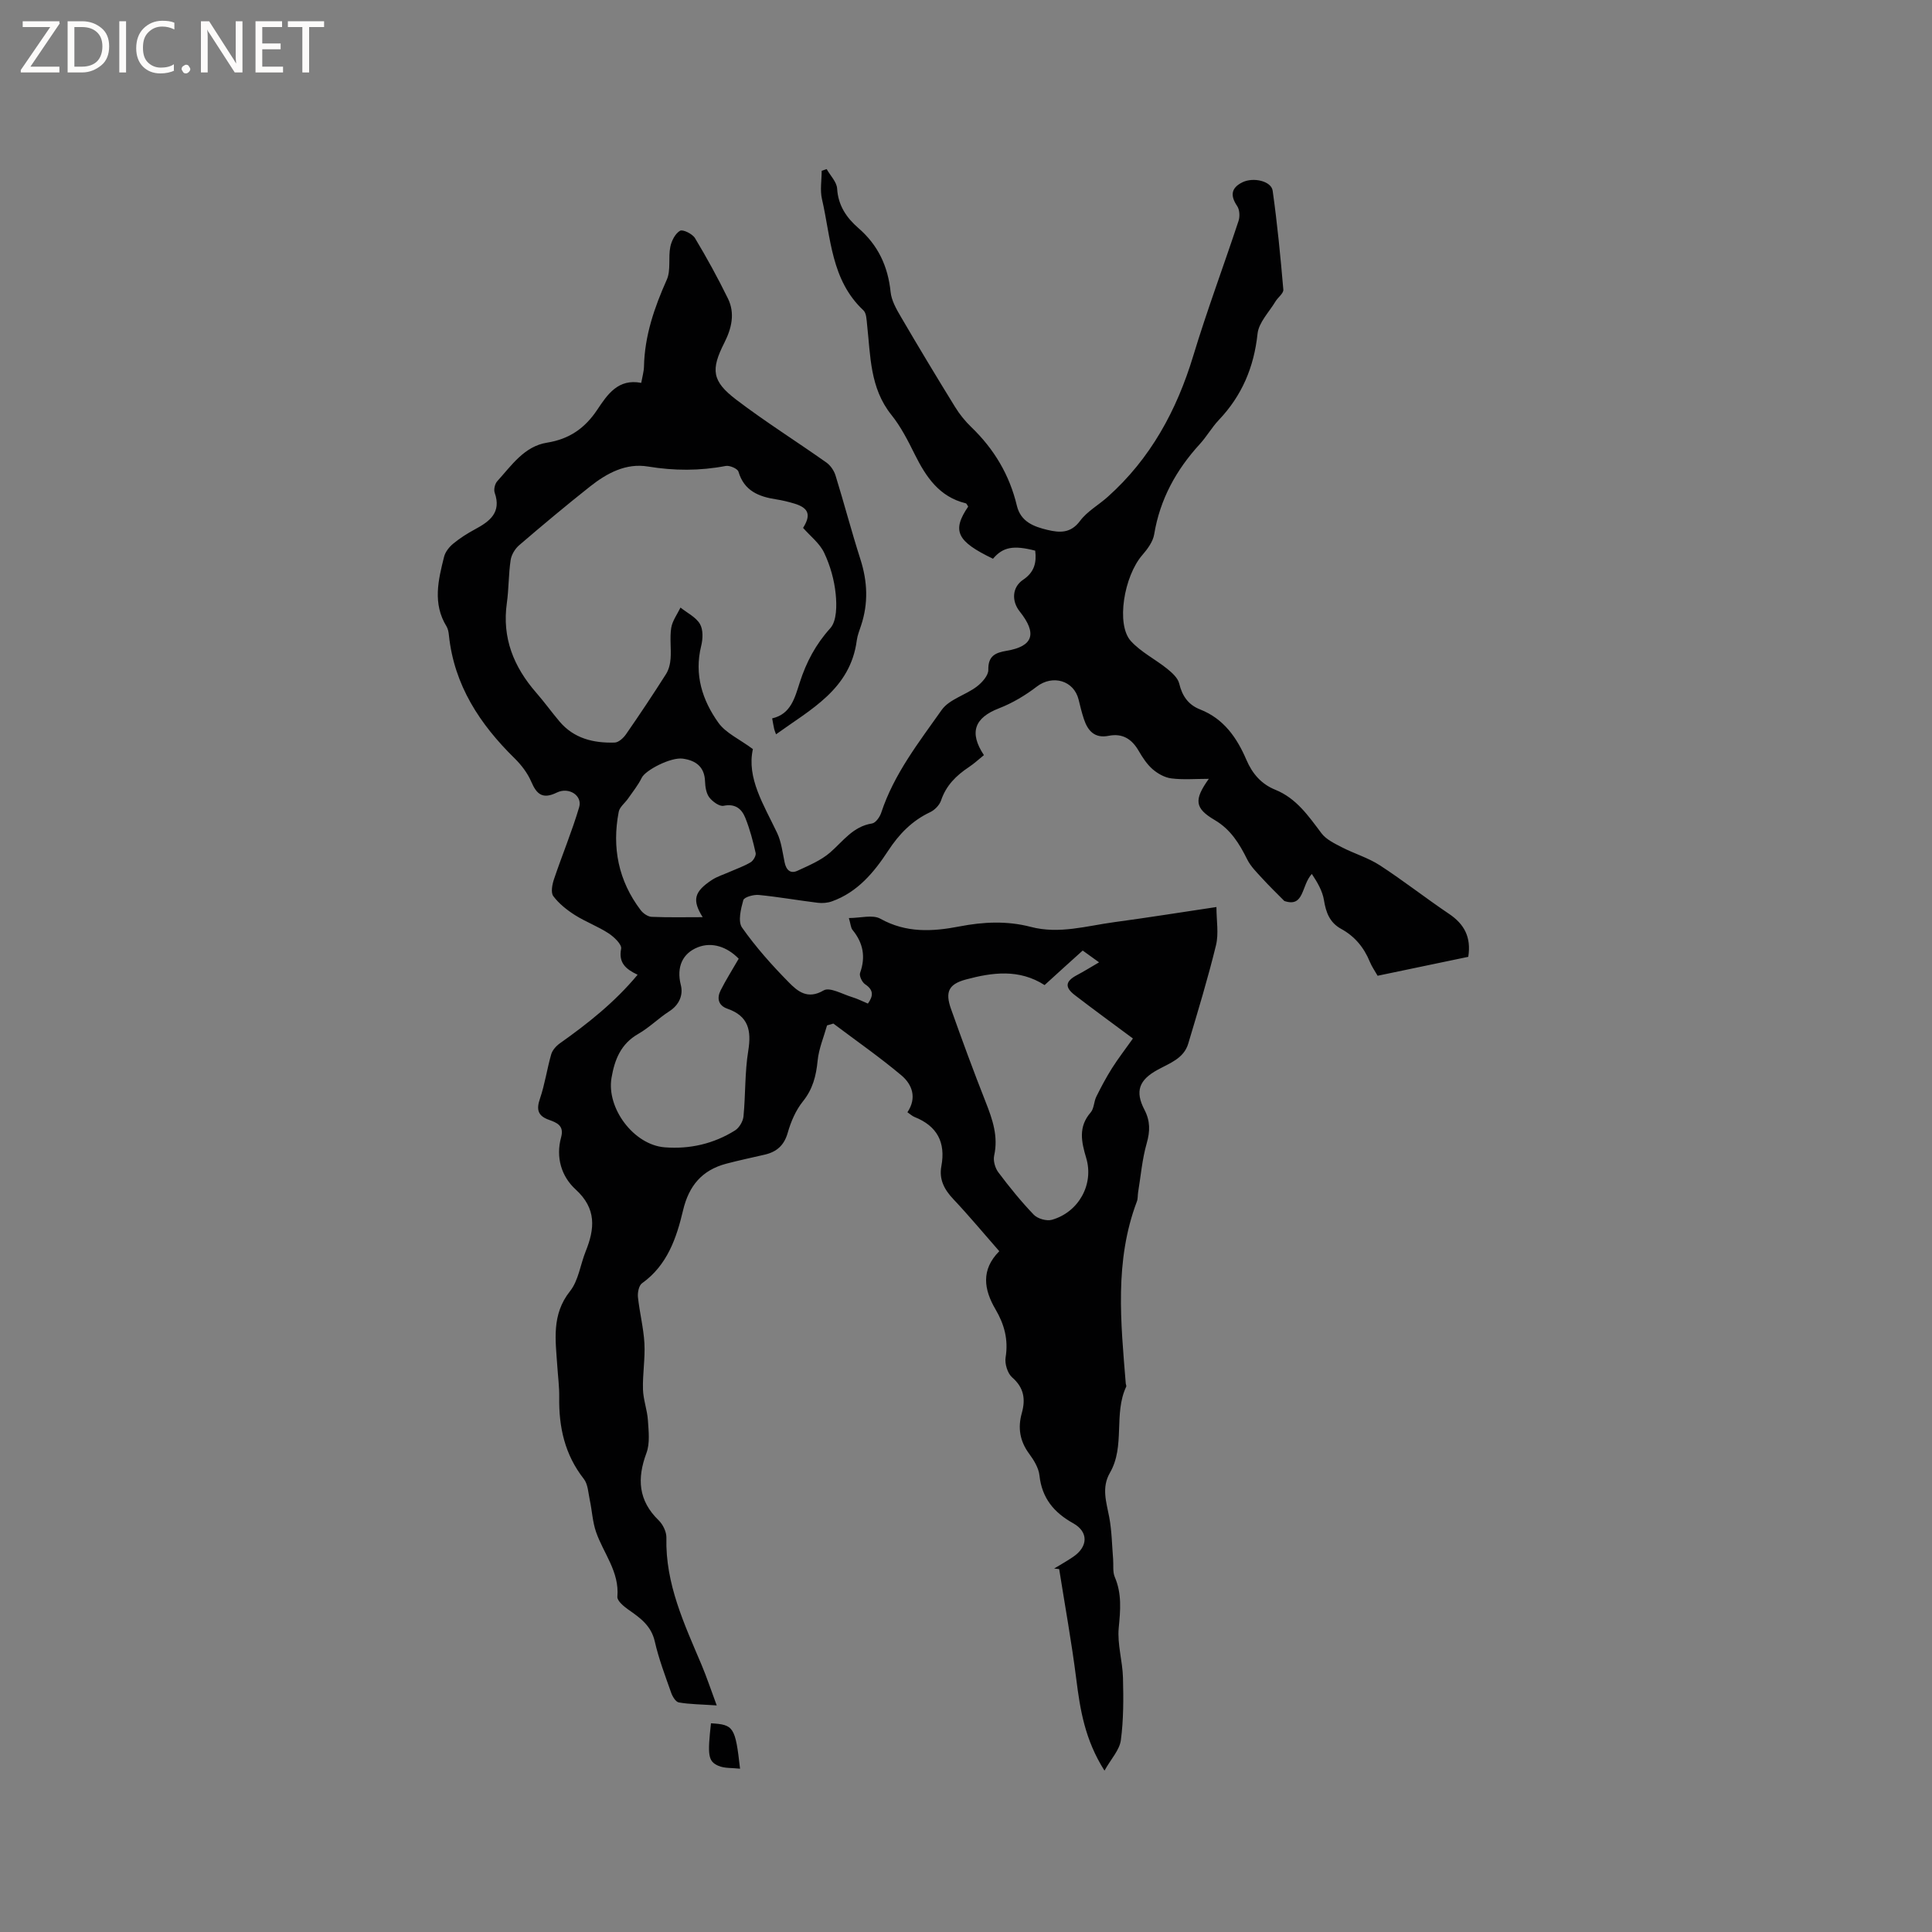 <svg enable-background="new 0 0 400 400" viewBox="0 0 400 400" xmlns="http://www.w3.org/2000/svg"><rect x="0" y="0" width="400" height="400" fill="#808080" stroke="none"/><g fill="#fcfbfa"><path d="m12.4 4.8-6.1 9h6v1.2h-8v-.5l6.1-8.9h-5.7v-1.2h7.6v.4z"/><path d="m14 15v-10.6h3c1.6 0 2.9.5 4 1.4s1.6 2.2 1.6 3.8-.5 3-1.6 3.9-2.4 1.5-4 1.5zm1.4-9.4v8.2h1.6c1.3 0 2.4-.4 3.1-1.1s1.1-1.8 1.1-3.1-.4-2.3-1.2-3-1.8-1-3.1-1z"/><path d="m26.1 4.4v10.6h-1.4v-10.6z"/><path d="m36.1 14.6c-.8.4-1.8.6-2.9.6-1.5 0-2.7-.5-3.6-1.4s-1.4-2.2-1.4-3.8c0-1.7.5-3.1 1.5-4.1s2.3-1.6 3.9-1.6c1 0 1.8.1 2.5.4v1.4c-.8-.4-1.6-.6-2.5-.6-1.2 0-2.1.4-2.9 1.2s-1.1 1.8-1.1 3.2c0 1.3.3 2.3 1 3s1.6 1.1 2.7 1.1c1 0 2-.2 2.7-.7v1.3z"/><path d="m37.6 14.3c0-.2.1-.5.3-.6s.4-.3.6-.3c.3 0 .5.1.6.3s.3.4.3.6-.1.4-.3.6-.4.3-.6.3c-.3 0-.5-.1-.6-.3s-.3-.4-.3-.6z"/><path d="m50.2 15h-1.6l-5.3-8.2c-.2-.2-.3-.5-.4-.7 0 .2.1.7.1 1.5v7.4h-1.4v-10.6h1.7l5.2 8.1c.2.4.4.6.4.7 0-.3-.1-.8-.1-1.5v-7.3h1.4z"/><path d="m58.6 15h-5.7v-10.6h5.5v1.2h-4.1v3.4h3.8v1.2h-3.8v3.6h4.3z"/><path d="m67.1 5.6h-3.1v9.4h-1.4v-9.4h-3v-1.2h7.5z"/></g><path d="m132.01 201.81c-2.46-1.17-3.98-2.46-3.41-5.39.17-.88-1.47-2.45-2.61-3.19-2.21-1.44-4.74-2.37-6.97-3.78-1.66-1.06-3.3-2.36-4.46-3.91-.56-.75-.23-2.44.15-3.55 1.68-4.98 3.71-9.84 5.2-14.87.71-2.39-2.11-4.25-4.62-3.03-2.9 1.42-4.16.42-5.3-2.25-.76-1.77-2.03-3.44-3.42-4.81-7.23-7.09-12.55-15.16-13.63-25.52-.06-.62-.18-1.3-.49-1.82-2.91-4.71-1.72-9.59-.51-14.41.25-1.01 1.06-2.03 1.88-2.71 1.38-1.14 2.92-2.12 4.5-2.97 3.07-1.65 5.54-3.48 4.1-7.59-.23-.67.04-1.84.53-2.38 2.96-3.26 5.59-7.23 10.3-7.98 4.65-.74 7.87-3.01 10.42-6.84 2.1-3.15 4.32-6.47 9.09-5.54.24-1.35.55-2.37.57-3.4.14-6.38 2.15-12.2 4.72-17.96.88-1.98.28-4.57.73-6.8.25-1.24 1.01-2.75 2.01-3.33.58-.34 2.57.64 3.1 1.52 2.44 4.06 4.73 8.24 6.82 12.5 1.51 3.08.76 6.19-.74 9.16-2.83 5.58-2.59 7.94 2.45 11.78 6.04 4.6 12.5 8.65 18.7 13.04.84.6 1.56 1.67 1.87 2.67 1.78 5.76 3.31 11.6 5.15 17.35 1.48 4.61 1.66 9.13.13 13.72-.33 1-.74 2.01-.88 3.05-1.33 10.14-9.53 14.27-16.72 19.46-.17-.49-.31-.77-.38-1.08-.14-.62-.24-1.24-.42-2.22 3.88-.88 4.68-4.25 5.72-7.46 1.34-4.16 3.28-7.85 6.3-11.19 1.37-1.51 1.37-4.74 1.13-7.1-.29-2.91-1.13-5.88-2.38-8.52-.93-1.98-2.89-3.47-4.37-5.17 1.69-2.69 1.17-4.14-1.84-5.04-1.21-.36-2.46-.67-3.71-.86-3.62-.56-6.65-1.74-7.83-5.74-.18-.62-1.82-1.33-2.63-1.18-5.38 1.03-10.68 1.01-16.09.12-4.58-.76-8.52 1.38-11.99 4.12-4.99 3.95-9.87 8.03-14.69 12.17-.86.74-1.61 1.98-1.77 3.09-.44 2.93-.37 5.93-.78 8.86-1.03 7.24 1.42 13.25 6.09 18.6 1.67 1.91 3.16 3.99 4.8 5.93 2.99 3.55 7.06 4.51 11.43 4.38.81-.02 1.82-.95 2.35-1.72 2.84-4.09 5.6-8.24 8.27-12.44.59-.92.88-2.14.96-3.24.15-2.11-.2-4.28.13-6.35.24-1.47 1.25-2.81 1.92-4.2 1.38 1.11 3.18 1.97 4.02 3.39.7 1.18.62 3.12.26 4.56-1.47 5.94.24 11.24 3.57 15.9 1.52 2.13 4.32 3.36 7.14 5.45-1.33 5.99 2.25 11.53 5.01 17.35.89 1.87 1.13 4.06 1.56 6.12.33 1.56 1.19 2.4 2.66 1.72 2.35-1.09 4.86-2.13 6.77-3.79 2.69-2.34 4.73-5.39 8.67-6 .75-.12 1.61-1.34 1.9-2.23 2.63-8 7.78-14.56 12.52-21.28 1.56-2.2 4.92-3.06 7.25-4.82 1.1-.83 2.43-2.32 2.4-3.48-.06-2.9 1.48-3.55 3.78-3.94 5.52-.93 6.37-3.56 2.73-8.13-1.73-2.16-1.6-5.04.7-6.58 2.31-1.55 2.81-3.54 2.5-6.02-4.51-1.17-6.68-.76-8.74 1.67-7.49-3.59-8.56-5.78-5.14-10.79-.16-.22-.29-.63-.51-.69-5.49-1.34-8.22-5.46-10.55-10.13-1.41-2.84-2.88-5.74-4.85-8.19-4.45-5.56-4.3-12.2-5.02-18.67-.11-1.02-.13-2.37-.76-2.96-6.71-6.27-6.72-15.01-8.58-23.03-.43-1.86-.06-3.9-.06-5.86.34-.12.68-.23 1.03-.35.76 1.35 2.09 2.66 2.17 4.05.21 3.51 1.97 6.05 4.39 8.15 4.09 3.54 6.13 7.91 6.68 13.24.18 1.76 1.18 3.53 2.11 5.11 3.67 6.28 7.42 12.51 11.24 18.7.93 1.51 2.08 2.94 3.36 4.17 4.71 4.53 7.91 9.89 9.43 16.26.79 3.33 3.49 4.34 6.33 5.02 2.52.6 4.81.75 6.75-1.86 1.47-1.98 3.83-3.28 5.72-4.97 8.88-7.93 14.29-17.9 17.72-29.21 2.84-9.39 6.29-18.59 9.37-27.91.31-.93.24-2.34-.28-3.1-1.47-2.17-1.25-3.76 1.07-4.91 2.28-1.13 6-.26 6.28 1.73.96 6.8 1.62 13.64 2.21 20.48.07.77-1.12 1.61-1.63 2.46-1.32 2.2-3.46 4.34-3.71 6.68-.74 6.94-3.24 12.83-8.02 17.86-1.45 1.53-2.51 3.43-3.94 4.99-4.9 5.36-8.24 11.42-9.44 18.68-.25 1.52-1.38 3.04-2.44 4.27-3.81 4.36-5.5 14.42-2.38 17.83 2.09 2.29 5.06 3.76 7.52 5.74 1.01.81 2.2 1.89 2.48 3.04.62 2.6 1.89 4.42 4.35 5.38 4.88 1.92 7.61 5.86 9.56 10.42 1.23 2.87 3.09 5.03 5.99 6.2 4.37 1.77 6.86 5.43 9.55 9 .97 1.29 2.69 2.11 4.19 2.89 2.59 1.34 5.48 2.18 7.91 3.76 4.88 3.17 9.48 6.79 14.31 10.04 3.15 2.12 4.63 4.8 3.99 8.9-6.09 1.27-12.28 2.57-18.77 3.92-.53-.94-1.2-1.88-1.62-2.91-1.21-2.95-3.12-5.26-5.92-6.79-2.38-1.3-3.16-3.4-3.57-5.96-.31-1.89-1.34-3.66-2.51-5.42-2.21 2.4-1.53 7.01-5.69 5.6-1.55-1.57-3.14-3.1-4.62-4.73-1.11-1.21-2.34-2.42-3.06-3.86-1.63-3.27-3.41-6.21-6.74-8.17-4.14-2.44-4.34-4.16-1.22-8.53-2.83 0-5.32.22-7.75-.09-1.37-.17-2.82-.98-3.89-1.91-1.17-1.02-2.08-2.42-2.87-3.78-1.42-2.46-3.35-3.7-6.22-3.13-2.92.58-4.33-1.04-5.14-3.49-.43-1.3-.76-2.64-1.08-3.98-.97-4-5.39-5.23-8.66-2.72-2.38 1.83-5.07 3.43-7.86 4.51-5 1.94-6.22 4.97-3.09 9.68-1.01.81-1.99 1.73-3.1 2.47-2.62 1.74-4.73 3.8-5.77 6.91-.33.97-1.32 1.99-2.26 2.43-3.77 1.78-6.44 4.54-8.71 8.01-2.91 4.45-6.33 8.56-11.61 10.45-.91.33-2 .42-2.96.3-4.08-.5-8.13-1.22-12.21-1.62-1.07-.1-3.02.44-3.2 1.08-.51 1.82-1.14 4.42-.26 5.67 2.85 4.05 6.19 7.8 9.68 11.34 1.81 1.84 3.88 3.64 7.22 1.67 1.26-.74 3.92.8 5.91 1.4 1.1.33 2.15.87 3.25 1.33 1.14-1.59 1.21-2.81-.58-4-.63-.42-1.26-1.75-1.04-2.35 1.19-3.33.64-6.21-1.57-8.91-.36-.44-.37-1.17-.75-2.45 2.41 0 4.92-.75 6.52.14 5.34 2.98 10.78 2.68 16.37 1.6 4.95-.96 9.87-1.19 14.77.09 5.89 1.55 11.57-.21 17.3-.98 6.92-.93 13.82-2.04 21.14-3.13 0 2.8.5 5.48-.09 7.91-1.67 6.85-3.73 13.61-5.75 20.38-.92 3.07-3.84 4.04-6.32 5.4-3.86 2.1-4.74 4.45-2.75 8.27 1.22 2.35 1.19 4.45.47 6.97-.94 3.29-1.22 6.76-1.78 10.16-.1.62-.03 1.3-.25 1.87-4.67 12.34-3.33 25.04-2.3 37.72.02.21.17.46.09.62-2.66 5.66-.17 12.3-3.37 17.83-1.79 3.1-.73 6.09-.14 9.22.53 2.84.56 5.77.8 8.66.1 1.24-.12 2.62.34 3.7 1.49 3.47 1.17 6.89.82 10.54-.32 3.37.79 6.86.88 10.31.11 4.31.13 8.68-.44 12.94-.27 2.03-2.02 3.86-3.39 6.3-4.07-6.42-5.04-12.63-5.84-18.96-.96-7.62-2.34-15.18-3.54-22.77-.35-.04-.69-.07-1.04-.11 1.32-.81 2.68-1.56 3.96-2.44 3.09-2.11 3.16-5.16-.01-6.93-3.99-2.22-6.48-5.2-6.99-9.9-.17-1.58-1.17-3.19-2.15-4.52-1.92-2.6-2.36-5.35-1.51-8.38.8-2.87.48-5.25-1.99-7.4-.96-.84-1.57-2.83-1.36-4.14.6-3.69-.27-6.86-2.1-9.97-2.38-4.07-3.06-8.15.79-12.02-3.22-3.67-6.26-7.34-9.53-10.8-1.88-1.99-2.97-4.1-2.46-6.81.92-4.94-.88-8.32-5.56-10.18-.47-.19-.87-.57-1.47-.98 2.01-2.99 1-5.76-1.27-7.66-4.5-3.78-9.35-7.15-14.06-10.7-.44.13-.87.25-1.31.38-.68 2.43-1.71 4.83-1.95 7.31-.31 3.15-1 5.88-3.06 8.44-1.47 1.83-2.48 4.19-3.13 6.48-.74 2.6-2.27 3.94-4.73 4.52-2.68.63-5.37 1.18-8.03 1.89-4.99 1.33-7.71 4.56-8.91 9.65-1.36 5.75-3.27 11.37-8.5 15.1-.65.46-.94 1.93-.84 2.87.34 3.2 1.16 6.36 1.34 9.56.17 3.16-.39 6.36-.3 9.53.06 2.14.88 4.25 1.02 6.39.15 2.26.45 4.77-.3 6.79-1.97 5.29-1.7 9.83 2.53 13.94.89.86 1.63 2.4 1.6 3.61-.24 9.56 3.73 17.9 7.31 26.38 1.03 2.45 1.87 4.99 3.11 8.33-3.33-.23-5.63-.23-7.85-.62-.64-.11-1.32-1.23-1.59-2.03-1.23-3.49-2.56-6.98-3.38-10.58-.74-3.28-3.02-4.89-5.47-6.6-.96-.67-2.35-1.84-2.28-2.67.45-5.17-2.87-8.97-4.41-13.4-.73-2.1-.83-4.42-1.3-6.62-.32-1.49-.37-3.27-1.24-4.38-3.94-5.02-5.19-10.72-5.09-16.91.03-2.11-.25-4.23-.39-6.35-.36-5.4-1.26-10.72 2.63-15.61 1.75-2.2 2.13-5.48 3.23-8.22 1.9-4.71 2.29-8.86-2.07-12.84-2.96-2.7-4.15-6.67-3-10.83.65-2.38-.9-3-2.52-3.58-2.28-.81-2.66-2.09-1.87-4.38 1.02-2.98 1.46-6.15 2.33-9.18.25-.86 1.02-1.73 1.78-2.27 5.82-4.12 11.36-8.5 16.11-14.21zm84.26 2.14c-5.27-3.38-10.8-2.63-16.28-1.16-3.57.96-4.35 2.56-3.1 6.08 2.3 6.47 4.67 12.93 7.19 19.31 1.42 3.6 2.63 7.1 1.75 11.08-.23 1.05.19 2.56.86 3.45 2.29 3.05 4.7 6.03 7.34 8.78.79.83 2.64 1.36 3.74 1.06 5.55-1.57 8.75-7.33 7.12-12.79-1-3.36-1.69-6.45.93-9.45.7-.81.65-2.23 1.16-3.26 1-2.02 2.06-4.01 3.26-5.91 1.3-2.05 2.8-3.98 4.32-6.13-4.41-3.28-8.26-6.08-12.03-8.98-2.16-1.66-1.95-2.89.49-4.17 1.42-.75 2.79-1.61 4.53-2.62-1.4-1.01-2.32-1.67-3.39-2.44-2.67 2.39-5.24 4.74-7.89 7.15zm-63.33-5.46c-2.41-2.48-5.53-3.51-8.43-2.38-3.17 1.24-4.51 4.06-3.55 7.84.52 2.03-.31 4.1-2.41 5.44-2.22 1.43-4.13 3.37-6.41 4.67-3.6 2.06-4.88 5.3-5.53 9.08-1.08 6.28 4.59 13.89 11 14.4 5.18.41 10.13-.72 14.56-3.49.87-.54 1.66-1.87 1.76-2.9.44-4.53.26-9.14.99-13.61.68-4.21.03-7.18-4.3-8.69-1.93-.67-2.24-2.19-1.41-3.83 1.08-2.14 2.38-4.18 3.73-6.53zm-7.46-8.6c-2.19-3.52-1.82-5.24 1.9-7.7 1.13-.74 2.48-1.14 3.73-1.7 1.45-.64 2.96-1.16 4.31-1.97.55-.33 1.15-1.37 1.03-1.92-.55-2.46-1.2-4.93-2.14-7.27-.74-1.85-2.07-3-4.5-2.5-.86.18-2.29-.87-2.96-1.74-.64-.85-.84-2.18-.88-3.31-.1-3.05-1.95-4.34-4.6-4.71-2.5-.35-7.74 2.39-8.5 3.95-.75 1.54-1.86 2.9-2.84 4.32-.64.92-1.74 1.74-1.93 2.73-1.43 7.41-.07 14.29 4.55 20.37.51.67 1.48 1.35 2.26 1.38 3.47.15 6.95.07 10.57.07z" fill="#010102"/><path d="m147.2 356.79c4.71.27 5.04.76 6.02 9.4-1.61-.19-3.21-.04-4.49-.6-2.15-.94-2.26-2.2-1.53-8.8z" fill="#010102"/></svg>